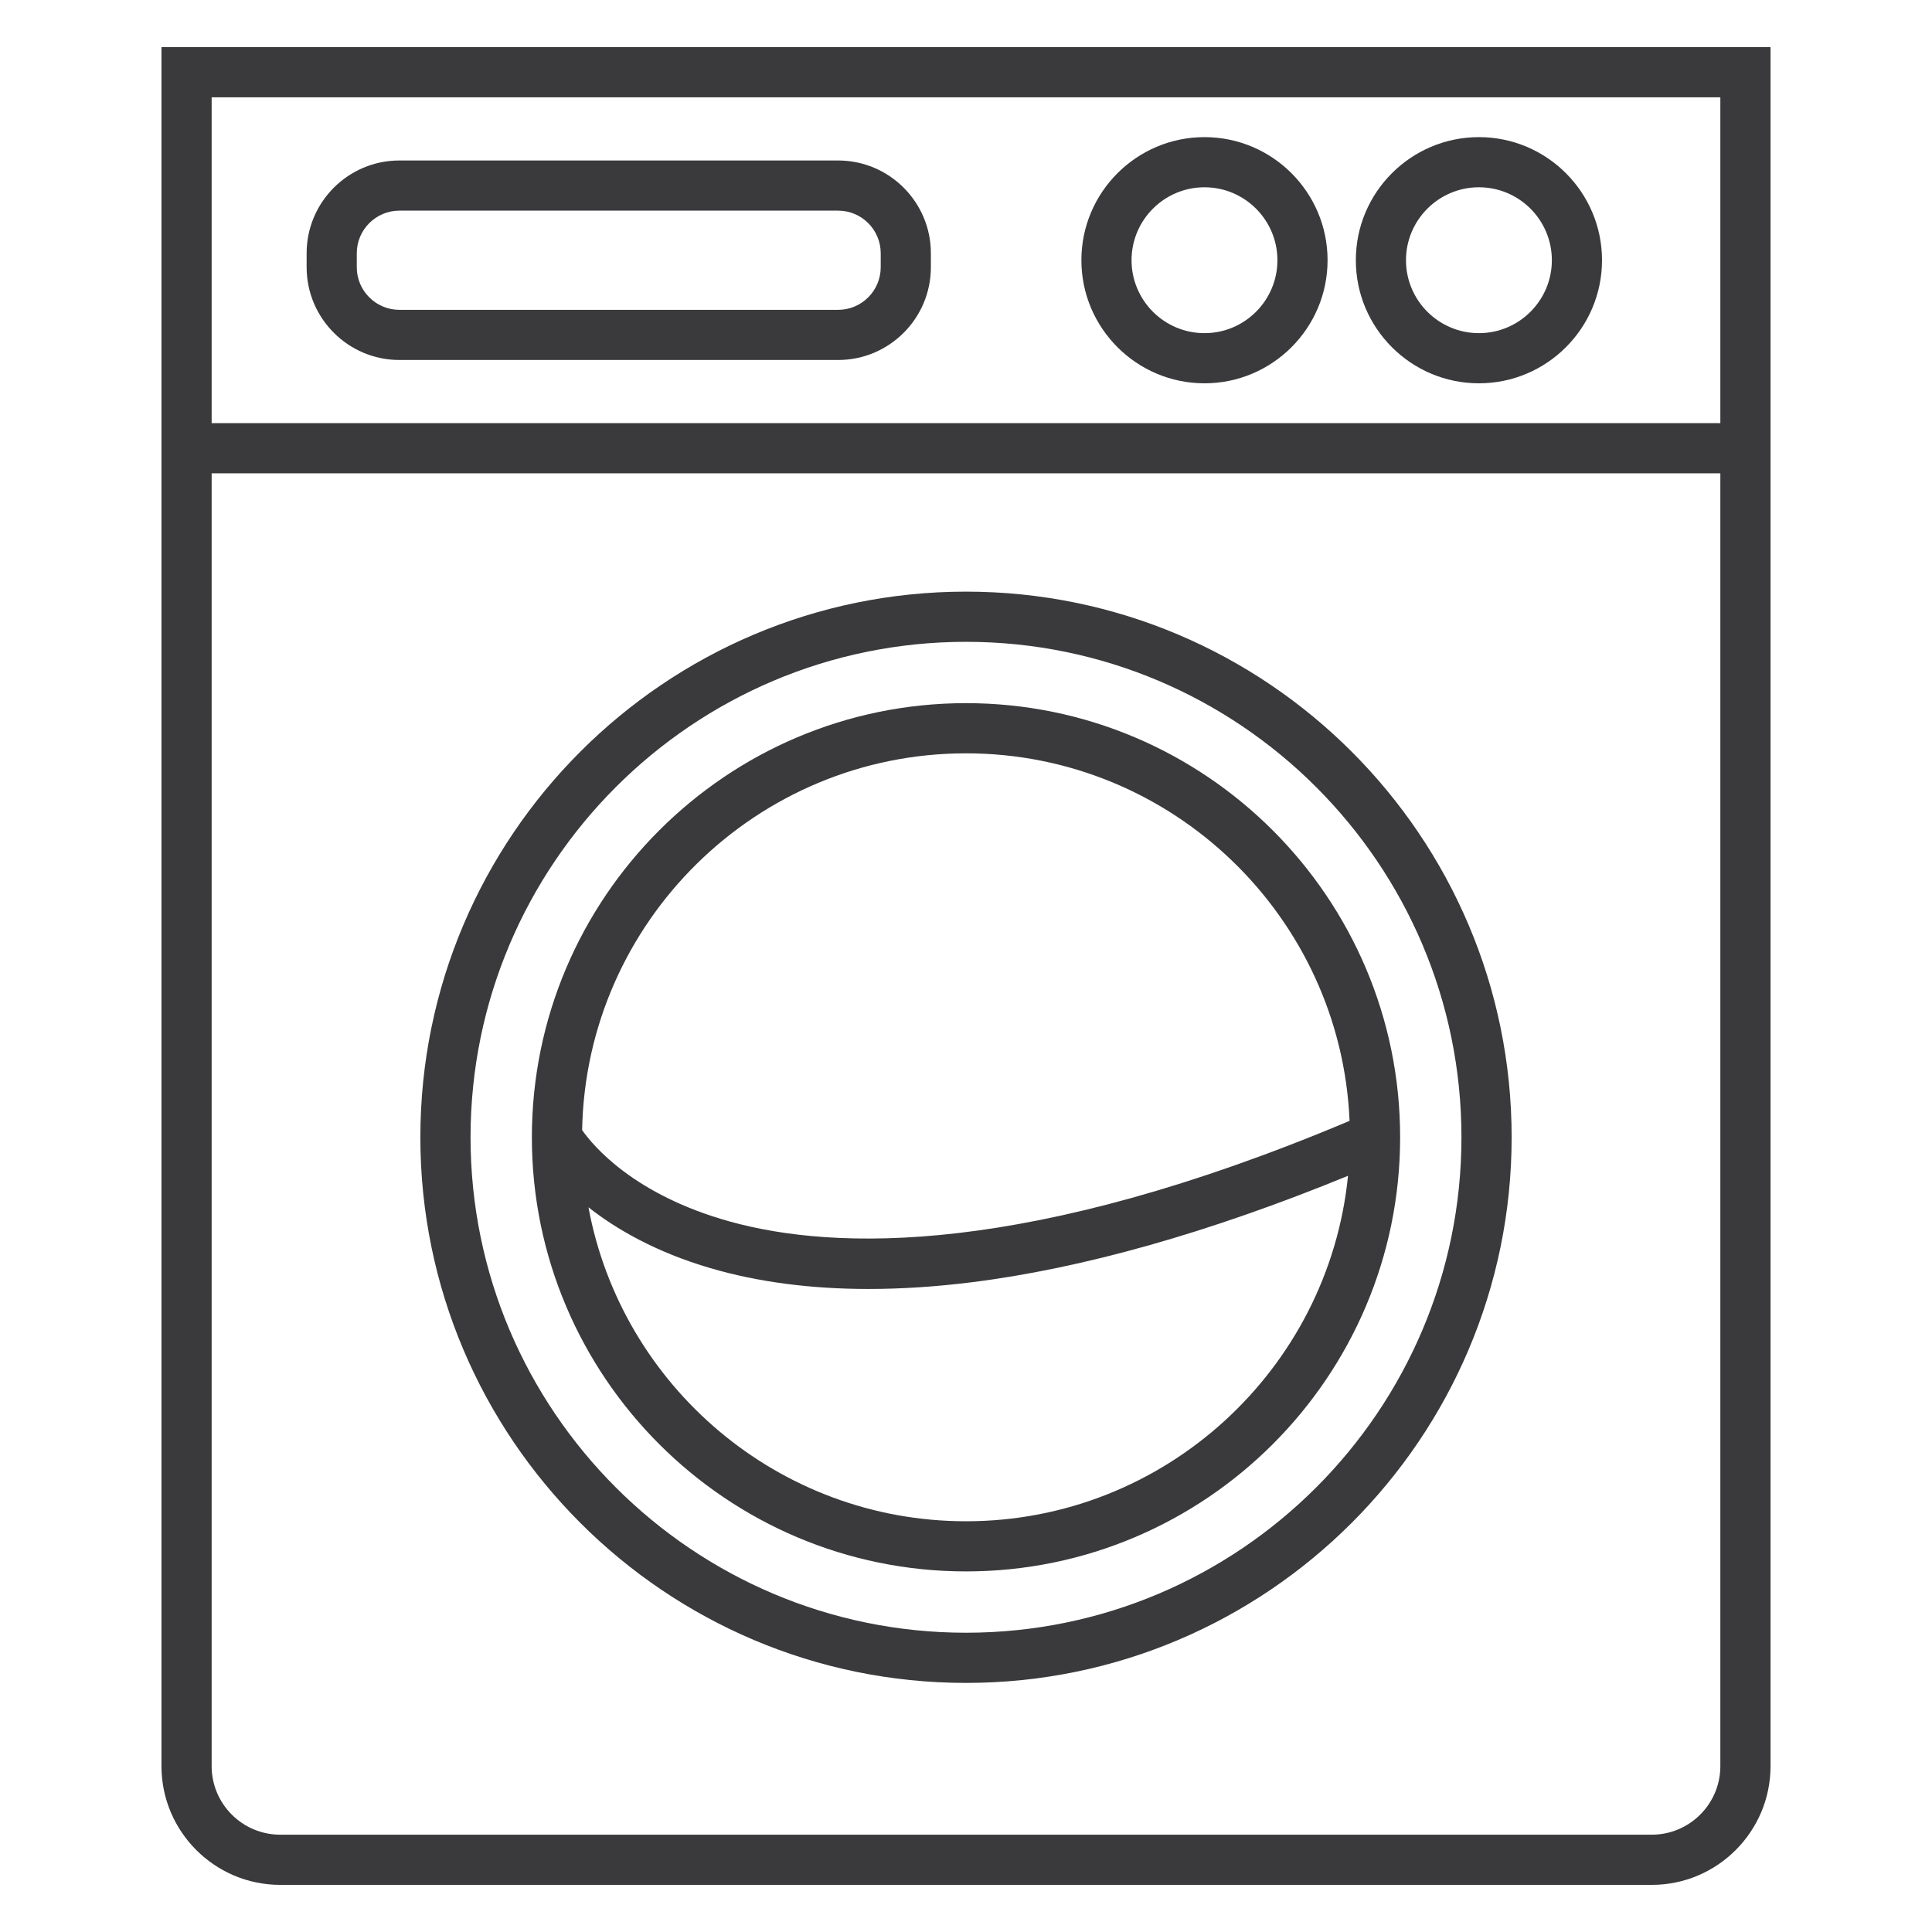 <?xml version="1.0" encoding="UTF-8"?><svg id="Layer_1" xmlns="http://www.w3.org/2000/svg" viewBox="0 0 512 512"><defs><style>.cls-1{fill:#3a3a3c;stroke-width:0px;}</style></defs><path class="cls-1" d="m42.79,12.49v455.55c0,17.35,14.12,31.47,31.47,31.47h363.48c17.35,0,31.47-14.12,31.47-31.47V12.49H42.79Zm413.12,455.55c0,10.02-8.15,18.17-18.17,18.17H74.26c-10.02,0-18.17-8.15-18.17-18.17V125.43h399.82v342.61Zm0-355.91H56.09V25.79h399.82v86.35Z"/><path class="cls-1" d="m256,445.99c79.73,0,144.6-64.87,144.6-144.6s-64.87-144.6-144.6-144.6-144.6,64.87-144.6,144.6,64.87,144.6,144.6,144.6Zm0-275.9c72.4,0,131.3,58.9,131.3,131.3s-58.9,131.3-131.3,131.3-131.3-58.9-131.3-131.3,58.9-131.3,131.3-131.3Z"/><path class="cls-1" d="m256,416.44c63.44,0,115.05-51.61,115.05-115.05s-51.61-115.05-115.05-115.05-115.05,51.61-115.05,115.05,51.61,115.05,115.05,115.05Zm0-216.8c54.65,0,99.36,43.31,101.65,97.4-85.34,35.96-136.37,34.42-164.25,26.67-25.37-7.05-36.18-20.02-39.13-24.22,1.02-55.23,46.26-99.85,101.73-99.85Zm-67.7,136.44c12.54,3.67,26.55,5.51,41.88,5.51,8.63,0,17.68-.58,27.1-1.75,29.59-3.67,63.19-13.17,99.96-28.24-5.14,51.33-48.58,91.55-101.24,91.55-49.77,0-91.3-35.92-100.05-83.2,7.28,5.73,17.76,11.86,32.35,16.13Z"/><path class="cls-1" d="m105.84,95.4h116.27c13.56,0,24.58-11.03,24.58-24.58v-3.71c0-13.55-11.03-24.58-24.58-24.58h-116.27c-13.56,0-24.58,11.03-24.58,24.58v3.71c0,13.55,11.03,24.58,24.58,24.58Zm-11.29-28.29c0-6.22,5.06-11.29,11.29-11.29h116.27c6.22,0,11.29,5.06,11.29,11.29v3.71c0,6.22-5.06,11.29-11.29,11.29h-116.27c-6.22,0-11.29-5.06-11.29-11.29v-3.71Z"/><path class="cls-1" d="m319.2,101.58c17.99,0,32.62-14.63,32.62-32.62s-14.63-32.62-32.62-32.62-32.62,14.63-32.62,32.62,14.63,32.62,32.62,32.62Zm0-51.95c10.66,0,19.33,8.67,19.33,19.33s-8.67,19.33-19.33,19.33-19.33-8.67-19.33-19.33,8.67-19.33,19.33-19.33Z"/><path class="cls-1" d="m391.93,101.58c17.99,0,32.62-14.63,32.62-32.62s-14.63-32.62-32.62-32.62-32.62,14.63-32.62,32.62,14.63,32.62,32.62,32.62Zm0-51.95c10.66,0,19.33,8.67,19.33,19.33s-8.67,19.33-19.33,19.33-19.33-8.67-19.33-19.33,8.67-19.33,19.33-19.33Z"/></svg>